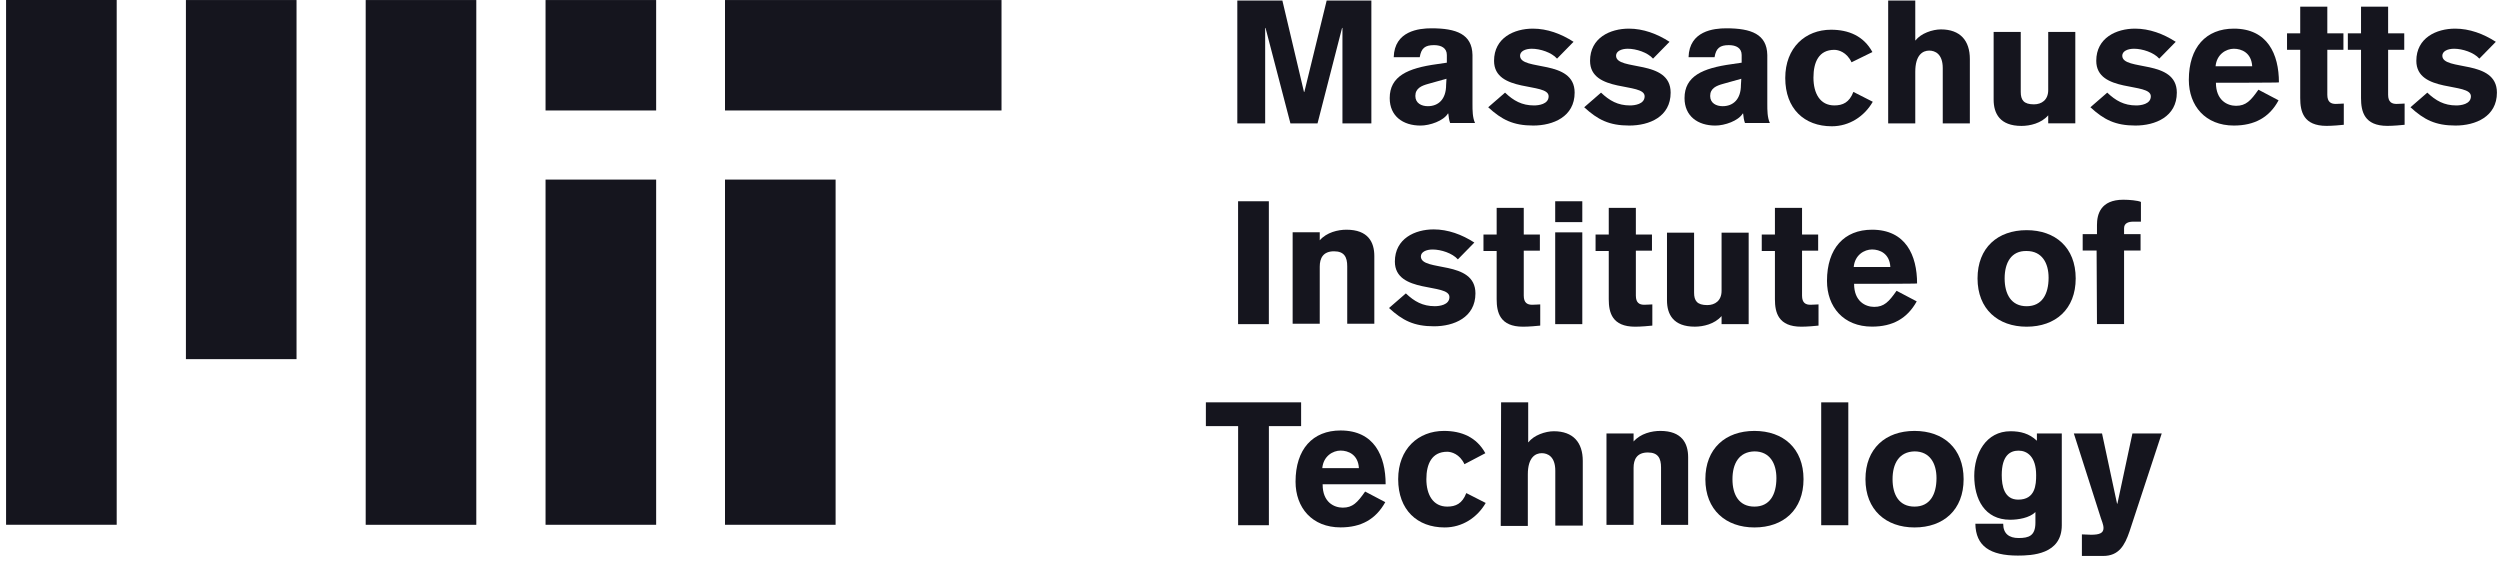 <svg width="137" height="31" viewBox="0 0 137 31" fill="none" xmlns="http://www.w3.org/2000/svg">
<path d="M54.883 0.002H39.73V6.054H54.883V0.002Z" fill="#15151E"/>
<path d="M16.25 0.002H10.188V19.681H16.25V0.002Z" fill="#15151E"/>
<path d="M26.101 0.002H20.04V28.759H26.101V0.002Z" fill="#15151E"/>
<path d="M6.395 0H0.333V28.757H6.395V0Z" fill="#15151E"/>
<path d="M45.791 9.841H39.73V28.758H45.791V9.841Z" fill="#15151E"/>
<path d="M35.957 0.002H29.896V6.054H35.957V0.002Z" fill="#15151E"/>
<path d="M35.957 9.841H29.896V28.758H35.957V9.841Z" fill="#15151E"/>
<path d="M67.805 0.028H70.274L71.458 5.038H71.478L72.702 0.028H75.151V6.761H73.566V1.531H73.545L72.201 6.761H70.715L69.351 1.531H69.331V6.761H67.805V0.028Z" fill="#15151E"/>
<path d="M80.692 5.699C80.692 6.04 80.692 6.441 80.832 6.741H79.467C79.407 6.581 79.387 6.401 79.367 6.22H79.347C79.106 6.621 78.364 6.881 77.842 6.881C76.878 6.881 76.156 6.36 76.156 5.378C76.156 4.176 77.139 3.735 78.745 3.515L79.287 3.435V3.014C79.287 2.633 78.986 2.473 78.584 2.473C78.103 2.473 77.882 2.633 77.802 3.134H76.376C76.417 1.691 77.761 1.551 78.444 1.551C79.809 1.551 80.672 1.872 80.692 3.014C80.692 3.054 80.692 5.699 80.692 5.699ZM79.267 4.316L78.263 4.597C77.902 4.697 77.561 4.837 77.561 5.258C77.561 5.659 77.902 5.819 78.243 5.819C78.825 5.819 79.247 5.439 79.247 4.657L79.267 4.316Z" fill="#15151E"/>
<path d="M85.326 3.213C85.025 2.872 84.403 2.671 83.942 2.671C83.58 2.671 83.299 2.812 83.299 3.052C83.299 3.914 86.29 3.213 86.29 5.076C86.29 6.399 85.106 6.88 84.022 6.88C82.918 6.88 82.296 6.559 81.553 5.878L82.477 5.076C82.938 5.517 83.4 5.778 84.062 5.778C84.303 5.778 84.865 5.717 84.865 5.277C84.865 4.495 81.874 5.116 81.874 3.333C81.874 2.07 82.978 1.569 84.002 1.569C84.785 1.569 85.547 1.85 86.23 2.291L85.326 3.213Z" fill="#15151E"/>
<path d="M90.587 3.213C90.286 2.872 89.664 2.671 89.202 2.671C88.841 2.671 88.56 2.812 88.56 3.052C88.56 3.914 91.551 3.213 91.551 5.076C91.551 6.399 90.387 6.88 89.283 6.88C88.179 6.88 87.557 6.559 86.814 5.878L87.737 5.076C88.199 5.517 88.66 5.778 89.323 5.778C89.564 5.778 90.126 5.717 90.126 5.277C90.126 4.495 87.135 5.116 87.135 3.333C87.135 2.07 88.239 1.569 89.263 1.569C90.045 1.569 90.808 1.85 91.49 2.291L90.587 3.213Z" fill="#15151E"/>
<path d="M96.848 5.699C96.848 6.04 96.848 6.441 96.989 6.741H95.624C95.564 6.581 95.543 6.401 95.523 6.22H95.503C95.262 6.621 94.52 6.881 93.998 6.881C93.035 6.881 92.312 6.36 92.312 5.378C92.312 4.176 93.296 3.735 94.901 3.515L95.443 3.435V3.014C95.443 2.633 95.142 2.473 94.741 2.473C94.259 2.473 94.038 2.633 93.958 3.134H92.533C92.573 1.691 93.918 1.551 94.6 1.551C95.965 1.551 96.828 1.872 96.848 3.014C96.848 3.054 96.848 5.699 96.848 5.699ZM95.423 4.316L94.419 4.597C94.058 4.697 93.717 4.837 93.717 5.258C93.717 5.659 94.058 5.819 94.399 5.819C94.981 5.819 95.403 5.439 95.403 4.657L95.423 4.316Z" fill="#15151E"/>
<path d="M101.464 3.413C101.203 2.852 100.742 2.731 100.521 2.731C99.678 2.731 99.377 3.393 99.377 4.254C99.377 5.116 99.738 5.777 100.521 5.777C100.983 5.777 101.344 5.617 101.565 5.036L102.628 5.577C102.167 6.379 101.344 6.92 100.381 6.92C98.875 6.92 97.832 5.958 97.832 4.275C97.832 2.611 98.935 1.629 100.34 1.629C101.304 1.629 102.127 1.97 102.608 2.852L101.464 3.413Z" fill="#15151E"/>
<path d="M103.472 0.028H104.957V2.212H104.977C105.258 1.831 105.901 1.611 106.362 1.611C107.426 1.611 107.948 2.232 107.948 3.234V6.761H106.463V3.735C106.463 2.954 106.041 2.773 105.72 2.773C105.379 2.773 104.957 2.994 104.957 3.935V6.761H103.472V0.028Z" fill="#15151E"/>
<path d="M113.727 6.76H112.242V6.319C111.861 6.76 111.238 6.9 110.777 6.9C109.593 6.9 109.251 6.219 109.251 5.458V1.75H110.737V5.037C110.737 5.478 110.897 5.718 111.459 5.718C111.881 5.718 112.242 5.478 112.242 4.936V1.75H113.727V6.76Z" fill="#15151E"/>
<path d="M118.327 3.213C118.026 2.872 117.404 2.671 116.942 2.671C116.581 2.671 116.3 2.812 116.3 3.052C116.3 3.914 119.29 3.213 119.29 5.076C119.29 6.399 118.106 6.88 117.022 6.88C115.919 6.88 115.296 6.559 114.554 5.878L115.477 5.076C115.939 5.517 116.4 5.778 117.063 5.778C117.303 5.778 117.865 5.717 117.865 5.277C117.865 4.495 114.875 5.116 114.875 3.333C114.875 2.07 115.979 1.569 117.002 1.569C117.785 1.569 118.548 1.85 119.23 2.291L118.327 3.213Z" fill="#15151E"/>
<path d="M121.433 4.535C121.433 5.497 122.055 5.798 122.537 5.798C123.079 5.798 123.34 5.517 123.761 4.916L124.865 5.497C124.363 6.439 123.54 6.88 122.416 6.88C120.851 6.88 119.948 5.798 119.948 4.375C119.948 2.591 120.891 1.569 122.416 1.569C124.263 1.569 124.885 2.972 124.885 4.515C124.905 4.535 121.433 4.535 121.433 4.535ZM123.42 3.633C123.38 2.892 122.838 2.671 122.416 2.671C121.995 2.671 121.473 2.972 121.413 3.633H123.42Z" fill="#15151E"/>
<path d="M128.42 2.729H127.537V5.194C127.537 5.595 127.738 5.695 127.999 5.695C128.159 5.695 128.36 5.675 128.44 5.675V6.838C128.259 6.858 127.818 6.898 127.497 6.898C126.232 6.898 126.052 6.116 126.052 5.375V2.729H125.329V1.828H126.052V0.365H127.537V1.828H128.42V2.729Z" fill="#15151E"/>
<path d="M131.753 2.729H130.869V5.194C130.869 5.595 131.07 5.695 131.331 5.695C131.492 5.695 131.692 5.675 131.773 5.675V6.838C131.592 6.858 131.15 6.898 130.829 6.898C129.565 6.898 129.384 6.116 129.384 5.375V2.729H128.662V1.828H129.384V0.365H130.869V1.828H131.753V2.729Z" fill="#15151E"/>
<path d="M135.868 3.213C135.566 2.872 134.944 2.671 134.483 2.671C134.121 2.671 133.84 2.812 133.84 3.052C133.84 3.914 136.831 3.213 136.831 5.076C136.831 6.399 135.647 6.88 134.563 6.88C133.459 6.88 132.837 6.559 132.094 5.878L133.017 5.076C133.479 5.517 133.941 5.778 134.603 5.778C134.844 5.778 135.406 5.717 135.406 5.277C135.406 4.495 132.415 5.116 132.415 3.333C132.415 2.07 133.519 1.569 134.543 1.569C135.326 1.569 136.088 1.85 136.771 2.291L135.868 3.213Z" fill="#15151E"/>
<path d="M67.847 11.029H69.533V17.763H67.847V11.029Z" fill="#15151E"/>
<path d="M70.837 12.729H72.322V13.169C72.704 12.729 73.326 12.588 73.787 12.588C74.972 12.588 75.313 13.27 75.313 14.031V17.739H73.828V14.592C73.828 14.091 73.667 13.771 73.105 13.771C72.503 13.771 72.322 14.152 72.322 14.612V17.739H70.837C70.837 17.759 70.837 12.729 70.837 12.729Z" fill="#15151E"/>
<path d="M79.891 14.214C79.59 13.873 78.968 13.673 78.506 13.673C78.145 13.673 77.864 13.813 77.864 14.054C77.864 14.915 80.854 14.214 80.854 16.078C80.854 17.4 79.67 17.881 78.586 17.881C77.483 17.881 76.86 17.561 76.118 16.879L77.041 16.078C77.503 16.518 77.964 16.779 78.626 16.779C78.867 16.779 79.429 16.719 79.429 16.278C79.429 15.496 76.439 16.118 76.439 14.334C76.439 13.072 77.543 12.571 78.566 12.571C79.349 12.571 80.112 12.851 80.794 13.292L79.891 14.214Z" fill="#15151E"/>
<path d="M84.385 13.735H83.502V16.2C83.502 16.601 83.703 16.701 83.964 16.701C84.124 16.701 84.325 16.681 84.405 16.681V17.843C84.225 17.863 83.783 17.903 83.462 17.903C82.198 17.903 82.017 17.122 82.017 16.4V13.755H81.294V12.853H82.017V11.39H83.502V12.853H84.385C84.385 12.833 84.385 13.735 84.385 13.735Z" fill="#15151E"/>
<path d="M85.225 12.172V11.029H86.71V12.172H85.225ZM86.71 12.733V17.763H85.225V12.733H86.71Z" fill="#15151E"/>
<path d="M90.528 13.735H89.645V16.2C89.645 16.601 89.846 16.701 90.106 16.701C90.267 16.701 90.468 16.681 90.548 16.681V17.843C90.367 17.863 89.926 17.903 89.605 17.903C88.34 17.903 88.16 17.122 88.16 16.4V13.755H87.437V12.853H88.16V11.39H89.645V12.853H90.528C90.528 12.833 90.528 13.735 90.528 13.735Z" fill="#15151E"/>
<path d="M95.827 17.761H94.342V17.32C93.96 17.761 93.338 17.901 92.876 17.901C91.692 17.901 91.351 17.22 91.351 16.459V12.751H92.836V16.038C92.836 16.479 92.997 16.719 93.559 16.719C93.98 16.719 94.342 16.479 94.342 15.938V12.751H95.827V17.761Z" fill="#15151E"/>
<path d="M99.635 13.735H98.752V16.2C98.752 16.601 98.952 16.701 99.213 16.701C99.374 16.701 99.575 16.681 99.655 16.681V17.843C99.474 17.863 99.033 17.903 98.712 17.903C97.447 17.903 97.266 17.122 97.266 16.4V13.755H96.544V12.853H97.266V11.39H98.752V12.853H99.635V13.735Z" fill="#15151E"/>
<path d="M101.604 15.554C101.604 16.516 102.226 16.817 102.708 16.817C103.25 16.817 103.511 16.536 103.932 15.935L105.036 16.516C104.514 17.458 103.711 17.899 102.587 17.899C101.022 17.899 100.119 16.817 100.119 15.394C100.119 13.61 101.062 12.588 102.587 12.588C104.434 12.588 105.056 13.991 105.056 15.534C105.076 15.554 101.604 15.554 101.604 15.554ZM103.591 14.632C103.551 13.891 103.009 13.671 102.587 13.671C102.166 13.671 101.644 13.971 101.584 14.632H103.591Z" fill="#15151E"/>
<path d="M113.748 15.258C113.748 16.941 112.644 17.903 111.059 17.903C109.493 17.903 108.369 16.941 108.369 15.258C108.369 13.575 109.473 12.613 111.059 12.613C112.624 12.613 113.748 13.555 113.748 15.258ZM109.854 15.258C109.854 16.12 110.216 16.781 111.059 16.781C111.902 16.781 112.263 16.12 112.263 15.218C112.263 14.416 111.902 13.755 111.059 13.755C110.216 13.735 109.854 14.396 109.854 15.258Z" fill="#15151E"/>
<path d="M114.894 13.73H114.131V12.829H114.914V12.328C114.914 11.767 115.095 10.945 116.359 10.945C116.68 10.945 117.142 10.985 117.323 11.065V12.147H116.901C116.64 12.147 116.399 12.227 116.399 12.508V12.829H117.303V13.73H116.399V17.758H114.914L114.894 13.73Z" fill="#15151E"/>
<path d="M66.082 22.048H71.301V23.351H69.535V28.782H67.849V23.351H66.082V22.048Z" fill="#15151E"/>
<path d="M72.481 26.556C72.481 27.518 73.103 27.819 73.585 27.819C74.127 27.819 74.388 27.538 74.809 26.937L75.913 27.518C75.391 28.46 74.588 28.901 73.464 28.901C71.899 28.901 70.996 27.819 70.996 26.396C70.996 24.612 71.939 23.59 73.464 23.59C75.311 23.59 75.933 24.993 75.933 26.536H72.481V26.556ZM74.468 25.654C74.428 24.913 73.886 24.692 73.464 24.692C73.043 24.692 72.521 24.993 72.461 25.654H74.468Z" fill="#15151E"/>
<path d="M80.252 25.438C79.992 24.877 79.53 24.756 79.309 24.756C78.466 24.756 78.165 25.418 78.165 26.259C78.165 27.101 78.526 27.762 79.309 27.762C79.771 27.762 80.132 27.602 80.353 27.021L81.417 27.562C80.955 28.363 80.132 28.904 79.169 28.904C77.663 28.904 76.62 27.943 76.62 26.259C76.62 24.596 77.724 23.614 79.129 23.614C80.092 23.614 80.915 23.955 81.397 24.836L80.252 25.438Z" fill="#15151E"/>
<path d="M82.26 22.049H83.745V24.233H83.765C84.046 23.852 84.688 23.632 85.15 23.632C86.214 23.632 86.736 24.253 86.736 25.255V28.802H85.23V25.796C85.23 25.014 84.809 24.834 84.488 24.834C84.147 24.834 83.725 25.055 83.725 25.996V28.822H82.24L82.26 22.049Z" fill="#15151E"/>
<path d="M88.035 23.754H89.52V24.195C89.901 23.754 90.523 23.614 90.985 23.614C92.169 23.614 92.51 24.295 92.51 25.057V28.764H91.025V25.618C91.025 25.117 90.865 24.796 90.303 24.796C89.701 24.796 89.52 25.177 89.52 25.638V28.764H88.035V23.754Z" fill="#15151E"/>
<path d="M98.833 26.259C98.833 27.943 97.729 28.904 96.143 28.904C94.578 28.904 93.454 27.943 93.454 26.259C93.454 24.576 94.558 23.614 96.143 23.614C97.729 23.614 98.833 24.576 98.833 26.259ZM94.939 26.259C94.939 27.121 95.3 27.762 96.143 27.762C96.986 27.762 97.347 27.101 97.347 26.199C97.347 25.398 96.986 24.736 96.143 24.736C95.3 24.756 94.939 25.398 94.939 26.259Z" fill="#15151E"/>
<path d="M99.802 28.782V22.049H101.287V28.782H99.802Z" fill="#15151E"/>
<path d="M107.606 26.259C107.606 27.943 106.502 28.904 104.916 28.904C103.351 28.904 102.227 27.943 102.227 26.259C102.227 24.576 103.33 23.614 104.916 23.614C106.502 23.614 107.606 24.576 107.606 26.259ZM103.712 26.259C103.712 27.121 104.073 27.762 104.916 27.762C105.759 27.762 106.12 27.101 106.12 26.199C106.12 25.398 105.759 24.736 104.916 24.736C104.073 24.756 103.712 25.398 103.712 26.259Z" fill="#15151E"/>
<path d="M112.986 23.753V28.783C112.986 30.386 111.341 30.446 110.578 30.446C109.052 30.446 108.27 29.925 108.25 28.702H109.775C109.775 29.244 110.096 29.484 110.618 29.484C111.18 29.484 111.541 29.364 111.541 28.642V28.061C111.22 28.382 110.598 28.482 110.156 28.482C108.751 28.482 108.189 27.34 108.189 26.077C108.189 24.855 108.832 23.632 110.176 23.632C110.718 23.632 111.2 23.753 111.622 24.153V23.753H112.986ZM110.618 24.695C110.156 24.695 109.695 24.955 109.695 26.037C109.695 26.638 109.835 27.38 110.598 27.38C111.541 27.38 111.581 26.558 111.581 26.037C111.581 25.015 111.08 24.695 110.618 24.695Z" fill="#15151E"/>
<path d="M114.088 29.284C114.248 29.284 114.429 29.304 114.589 29.304C115.031 29.304 115.272 29.223 115.272 28.943C115.272 28.863 115.272 28.782 115.131 28.402L113.646 23.753H115.191L116.014 27.6H116.034L116.857 23.753H118.463L116.697 29.123C116.436 29.885 116.115 30.466 115.252 30.466H114.088V29.284Z" fill="#15151E"/>
</svg>
